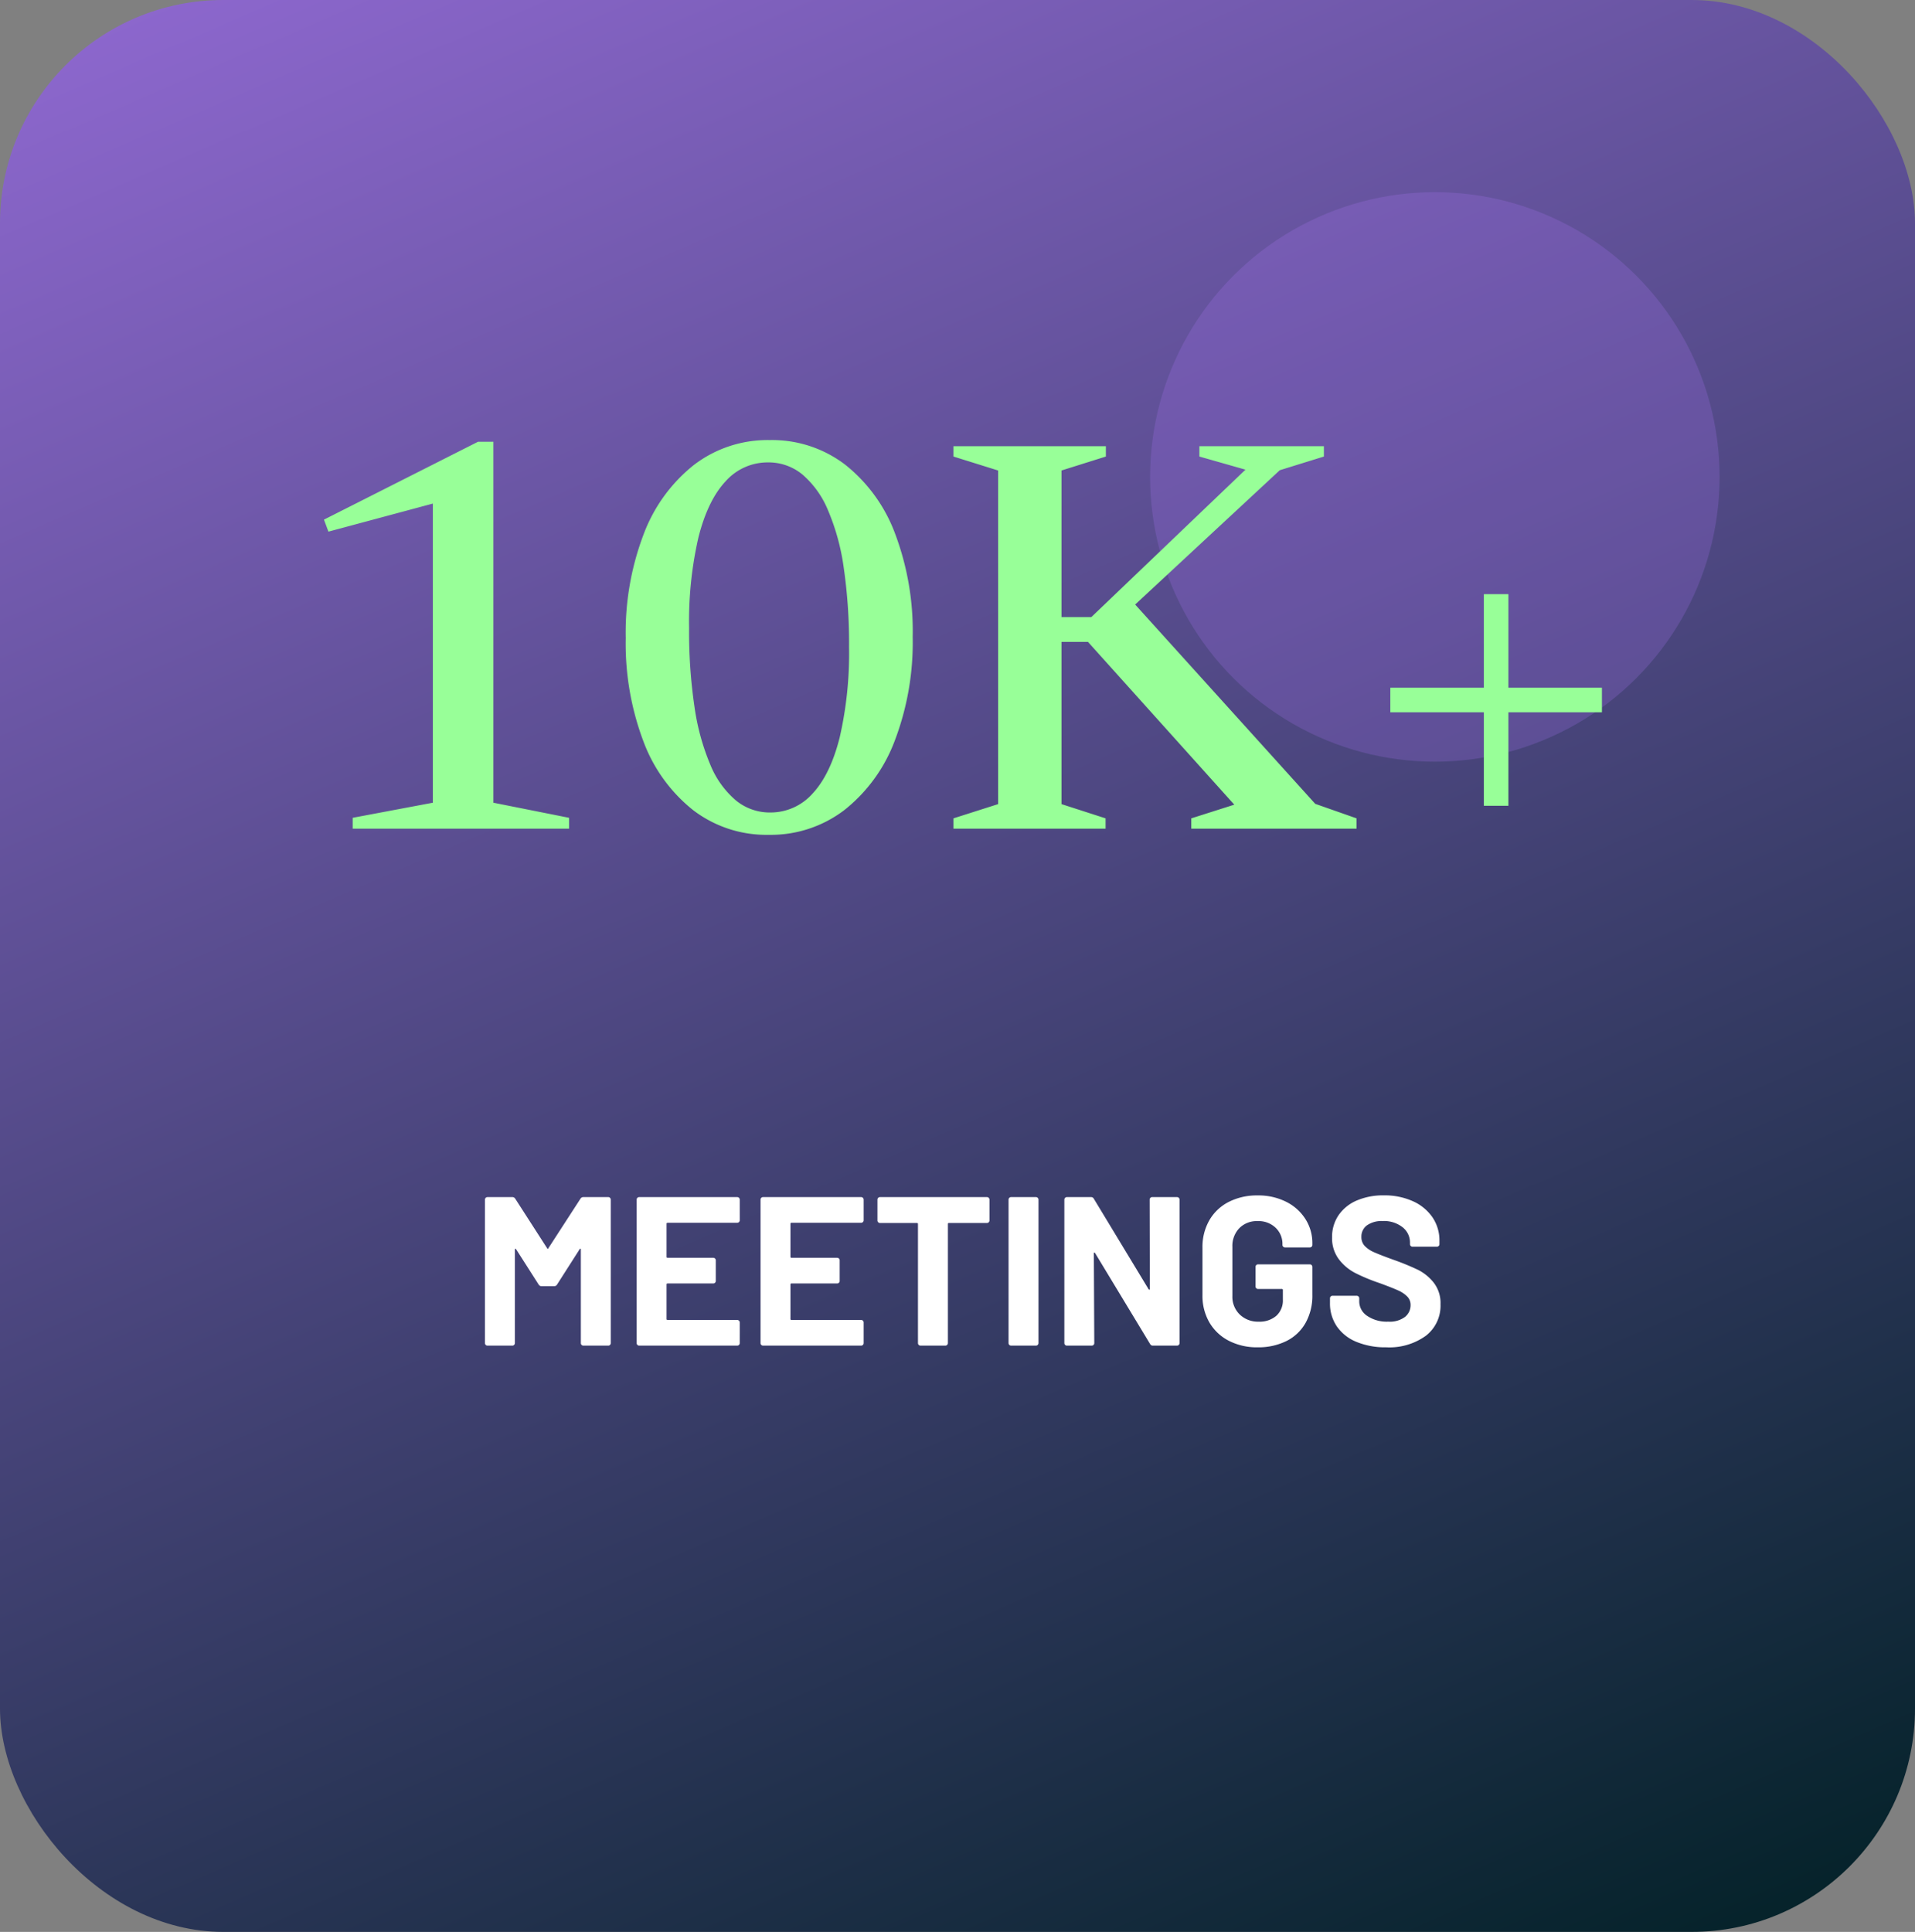<svg xmlns="http://www.w3.org/2000/svg" xmlns:xlink="http://www.w3.org/1999/xlink" width="343" height="346" viewBox="0 0 343 346">
  <rect x="0" y="0" width="343" height="346" fill="#808080" stroke="none"/>
  <defs>
    <linearGradient id="linear-gradient" x1="-0.028" y1="-0.351" x2="0.631" y2="1.173" gradientUnits="objectBoundingBox">
      <stop offset="0" stop-color="#b47bfd"/>
      <stop offset="1" stop-color="#002024"/>
    </linearGradient>
  </defs>
  <g id="Group_33902" data-name="Group 33902" transform="translate(11839.486 4966.416)">
    <g id="Group_33895" data-name="Group 33895" transform="translate(-12009.486 -7064.416)">
      <rect id="Rectangle_18173" data-name="Rectangle 18173" width="343" height="346" rx="40" transform="translate(170 2098)" fill="url(#linear-gradient)"/>
      <path id="Path_84238" data-name="Path 84238" d="M-68.039-26.3a.6.6,0,0,1,.532-.3h4.446a.44.44,0,0,1,.323.133.44.44,0,0,1,.133.323V-.456a.44.44,0,0,1-.133.323A.44.44,0,0,1-63.061,0h-4.446a.44.44,0,0,1-.323-.133.44.44,0,0,1-.133-.323V-17.214q0-.152-.076-.152t-.152.114l-4.028,6.308a.6.6,0,0,1-.532.3h-2.242a.6.6,0,0,1-.532-.3l-4.028-6.308q-.076-.114-.152-.095t-.076.171V-.456a.44.44,0,0,1-.133.323A.44.44,0,0,1-80.237,0h-4.446a.44.44,0,0,1-.323-.133.44.44,0,0,1-.133-.323V-26.144a.44.44,0,0,1,.133-.323.44.44,0,0,1,.323-.133h4.446a.6.6,0,0,1,.532.3l5.7,8.854q.114.228.228,0ZM-39.5-22.458a.44.44,0,0,1-.133.323.44.44,0,0,1-.323.133H-52.421a.168.168,0,0,0-.19.19v5.89a.168.168,0,0,0,.19.19h8.17a.44.44,0,0,1,.323.133.44.44,0,0,1,.133.323v3.686a.44.44,0,0,1-.133.323.44.44,0,0,1-.323.133h-8.17a.168.168,0,0,0-.19.19v6.156a.168.168,0,0,0,.19.19h12.464a.44.44,0,0,1,.323.133.44.44,0,0,1,.133.323V-.456a.44.44,0,0,1-.133.323A.44.44,0,0,1-39.957,0H-57.513a.44.44,0,0,1-.323-.133.44.44,0,0,1-.133-.323V-26.144a.44.44,0,0,1,.133-.323.44.44,0,0,1,.323-.133h17.556a.44.44,0,0,1,.323.133.44.44,0,0,1,.133.323Zm22.192,0a.44.44,0,0,1-.133.323.44.44,0,0,1-.323.133H-30.229a.168.168,0,0,0-.19.19v5.89a.168.168,0,0,0,.19.19h8.17a.44.44,0,0,1,.323.133.44.44,0,0,1,.133.323v3.686a.44.44,0,0,1-.133.323.44.44,0,0,1-.323.133h-8.17a.168.168,0,0,0-.19.19v6.156a.168.168,0,0,0,.19.19h12.464a.44.44,0,0,1,.323.133.44.44,0,0,1,.133.323V-.456a.44.44,0,0,1-.133.323A.44.44,0,0,1-17.765,0H-35.321a.44.44,0,0,1-.323-.133.44.44,0,0,1-.133-.323V-26.144a.44.44,0,0,1,.133-.323.44.44,0,0,1,.323-.133h17.556a.44.44,0,0,1,.323.133.44.44,0,0,1,.133.323ZM4.769-26.6a.44.44,0,0,1,.323.133.44.44,0,0,1,.133.323v3.724a.44.44,0,0,1-.133.323.44.44,0,0,1-.323.133h-6.8a.168.168,0,0,0-.19.19V-.456a.44.44,0,0,1-.133.323A.44.44,0,0,1-2.679,0H-7.125a.44.44,0,0,1-.323-.133.44.44,0,0,1-.133-.323V-21.774a.168.168,0,0,0-.19-.19h-6.612a.44.44,0,0,1-.323-.133.44.44,0,0,1-.133-.323v-3.724a.44.44,0,0,1,.133-.323.44.44,0,0,1,.323-.133ZM9.1,0a.44.44,0,0,1-.323-.133.44.44,0,0,1-.133-.323V-26.144a.44.44,0,0,1,.133-.323A.44.44,0,0,1,9.1-26.6h4.446a.44.44,0,0,1,.323.133.44.44,0,0,1,.133.323V-.456a.44.44,0,0,1-.133.323A.44.44,0,0,1,13.547,0ZM33.915-26.144a.44.44,0,0,1,.133-.323.44.44,0,0,1,.323-.133h4.446a.44.44,0,0,1,.323.133.44.44,0,0,1,.133.323V-.456a.44.44,0,0,1-.133.323A.44.44,0,0,1,38.817,0H34.523a.544.544,0,0,1-.532-.3L24.149-16.568q-.076-.114-.152-.095t-.076.171L24-.456a.44.44,0,0,1-.133.323A.44.44,0,0,1,23.541,0H19.095a.44.44,0,0,1-.323-.133.44.44,0,0,1-.133-.323V-26.144a.44.44,0,0,1,.133-.323.44.44,0,0,1,.323-.133h4.294a.544.544,0,0,1,.532.3l9.8,16.188q.076.114.152.095t.076-.171ZM53.257.3A10.949,10.949,0,0,1,48.089-.874a8.536,8.536,0,0,1-3.477-3.287,9.484,9.484,0,0,1-1.235-4.883v-8.512a9.587,9.587,0,0,1,1.235-4.9,8.374,8.374,0,0,1,3.477-3.287A11.1,11.1,0,0,1,53.257-26.9a11.046,11.046,0,0,1,5.111,1.14,8.654,8.654,0,0,1,3.458,3.1,7.986,7.986,0,0,1,1.235,4.351v.266a.44.44,0,0,1-.133.323.44.44,0,0,1-.323.133H58.159a.44.44,0,0,1-.323-.133.44.44,0,0,1-.133-.323v-.114a3.971,3.971,0,0,0-1.216-2.945,4.4,4.4,0,0,0-3.23-1.2,4.37,4.37,0,0,0-3.287,1.273,4.573,4.573,0,0,0-1.235,3.325v8.816a4.394,4.394,0,0,0,1.33,3.325,4.693,4.693,0,0,0,3.382,1.273A4.579,4.579,0,0,0,56.6-5.339a3.684,3.684,0,0,0,1.178-2.907v-1.71a.168.168,0,0,0-.19-.19H53.333a.44.44,0,0,1-.323-.133.44.44,0,0,1-.133-.323v-3.5a.44.44,0,0,1,.133-.323.44.44,0,0,1,.323-.133h9.272a.44.44,0,0,1,.323.133.44.44,0,0,1,.133.323v5.016a9.94,9.94,0,0,1-1.216,5.016A8.039,8.039,0,0,1,58.406-.817,11.289,11.289,0,0,1,53.257.3ZM76.285.3a13.519,13.519,0,0,1-5.32-.969A7.845,7.845,0,0,1,67.45-3.439a7.255,7.255,0,0,1-1.235-4.2v-.836a.44.44,0,0,1,.133-.323.44.44,0,0,1,.323-.133H71a.44.44,0,0,1,.323.133.44.44,0,0,1,.133.323v.57a3.105,3.105,0,0,0,1.406,2.565,6.233,6.233,0,0,0,3.8,1.045,4.493,4.493,0,0,0,3-.855,2.682,2.682,0,0,0,.988-2.109A2.126,2.126,0,0,0,80.047-8.8a5.37,5.37,0,0,0-1.653-1.1q-1.045-.475-3.325-1.311A32.561,32.561,0,0,1,70.756-13a8.662,8.662,0,0,1-2.964-2.489,6.255,6.255,0,0,1-1.2-3.9,6.859,6.859,0,0,1,1.178-3.99,7.5,7.5,0,0,1,3.268-2.622,11.971,11.971,0,0,1,4.826-.912,12.333,12.333,0,0,1,5.149,1.026,8.393,8.393,0,0,1,3.534,2.869,7.336,7.336,0,0,1,1.273,4.275v.57a.44.44,0,0,1-.133.323.44.44,0,0,1-.323.133H81a.44.44,0,0,1-.323-.133.44.44,0,0,1-.133-.323v-.3a3.452,3.452,0,0,0-1.311-2.717,5.347,5.347,0,0,0-3.591-1.121,4.545,4.545,0,0,0-2.793.76,2.474,2.474,0,0,0-1.007,2.09,2.281,2.281,0,0,0,.589,1.6A5.172,5.172,0,0,0,74.176-16.7q1.159.513,3.591,1.387A44.728,44.728,0,0,1,82-13.566a8.442,8.442,0,0,1,2.774,2.261A5.931,5.931,0,0,1,86.013-7.41a6.8,6.8,0,0,1-2.622,5.643A11.161,11.161,0,0,1,76.285.3Z" transform="translate(342 2339)" fill="#fff"/>
    </g>
    <circle id="Ellipse_1101" data-name="Ellipse 1101" cx="51" cy="51" r="51" transform="translate(-11633.486 -4932)" fill="rgba(180,123,253,0.21)"/>
    <path id="Path_84296" data-name="Path 84296" d="M-94.475-4.65v-58.1l4,3.45-22.7,6.1-.8-2.15,27.6-13.95h2.75V-4.65l13.55,2.7V0h-38.75V-1.95Zm60.4,1.75A10.067,10.067,0,0,0-26.45-6.3q3.175-3.4,4.85-10.05a67.3,67.3,0,0,0,1.675-16.2,94.1,94.1,0,0,0-.95-14.175A40.162,40.162,0,0,0-23.725-57.1,16.893,16.893,0,0,0-28.3-63.45a9.5,9.5,0,0,0-6.125-2.15,10.067,10.067,0,0,0-7.625,3.4q-3.175,3.4-4.85,10.025A67.228,67.228,0,0,0-48.575-35.95,91.725,91.725,0,0,0-47.6-21.775,41.538,41.538,0,0,0-44.75-11.4a16.541,16.541,0,0,0,4.575,6.35A9.536,9.536,0,0,0-34.075-2.9Zm-.05-66.7a21.581,21.581,0,0,1,13.5,4.4A28.361,28.361,0,0,1-11.7-52.9,49.57,49.57,0,0,1-8.525-34.35,49.465,49.465,0,0,1-11.75-15.725a28.664,28.664,0,0,1-9.025,12.4A21.709,21.709,0,0,1-34.325,1.1a21.58,21.58,0,0,1-13.5-4.4A28.345,28.345,0,0,1-56.75-15.625,49.617,49.617,0,0,1-59.925-34.15,49.465,49.465,0,0,1-56.7-52.775a28.664,28.664,0,0,1,9.025-12.4A21.709,21.709,0,0,1-34.125-69.6Zm97.7,65.15,7.4,2.6V0h-29.6V-1.85l7.7-2.45-26.2-29.15h-8.55V-37.9h9.15l27.6-26.4-8.25-2.35V-68.5h22.3v1.85l-7.9,2.45-30.15,28,3.7-4.55Zm-45.45-59.7V-4.4l7.9,2.55V0H-1.225V-1.85l8-2.55V-64.15l-8-2.5V-68.5h27.3v1.85ZM93.775-42h4.4V-4.1h-4.4Zm21.15,16.75v4.4h-37.9v-4.4Z" transform="translate(-11667.486 -4818)" fill="#98ff98"/>
  </g>
</svg>
